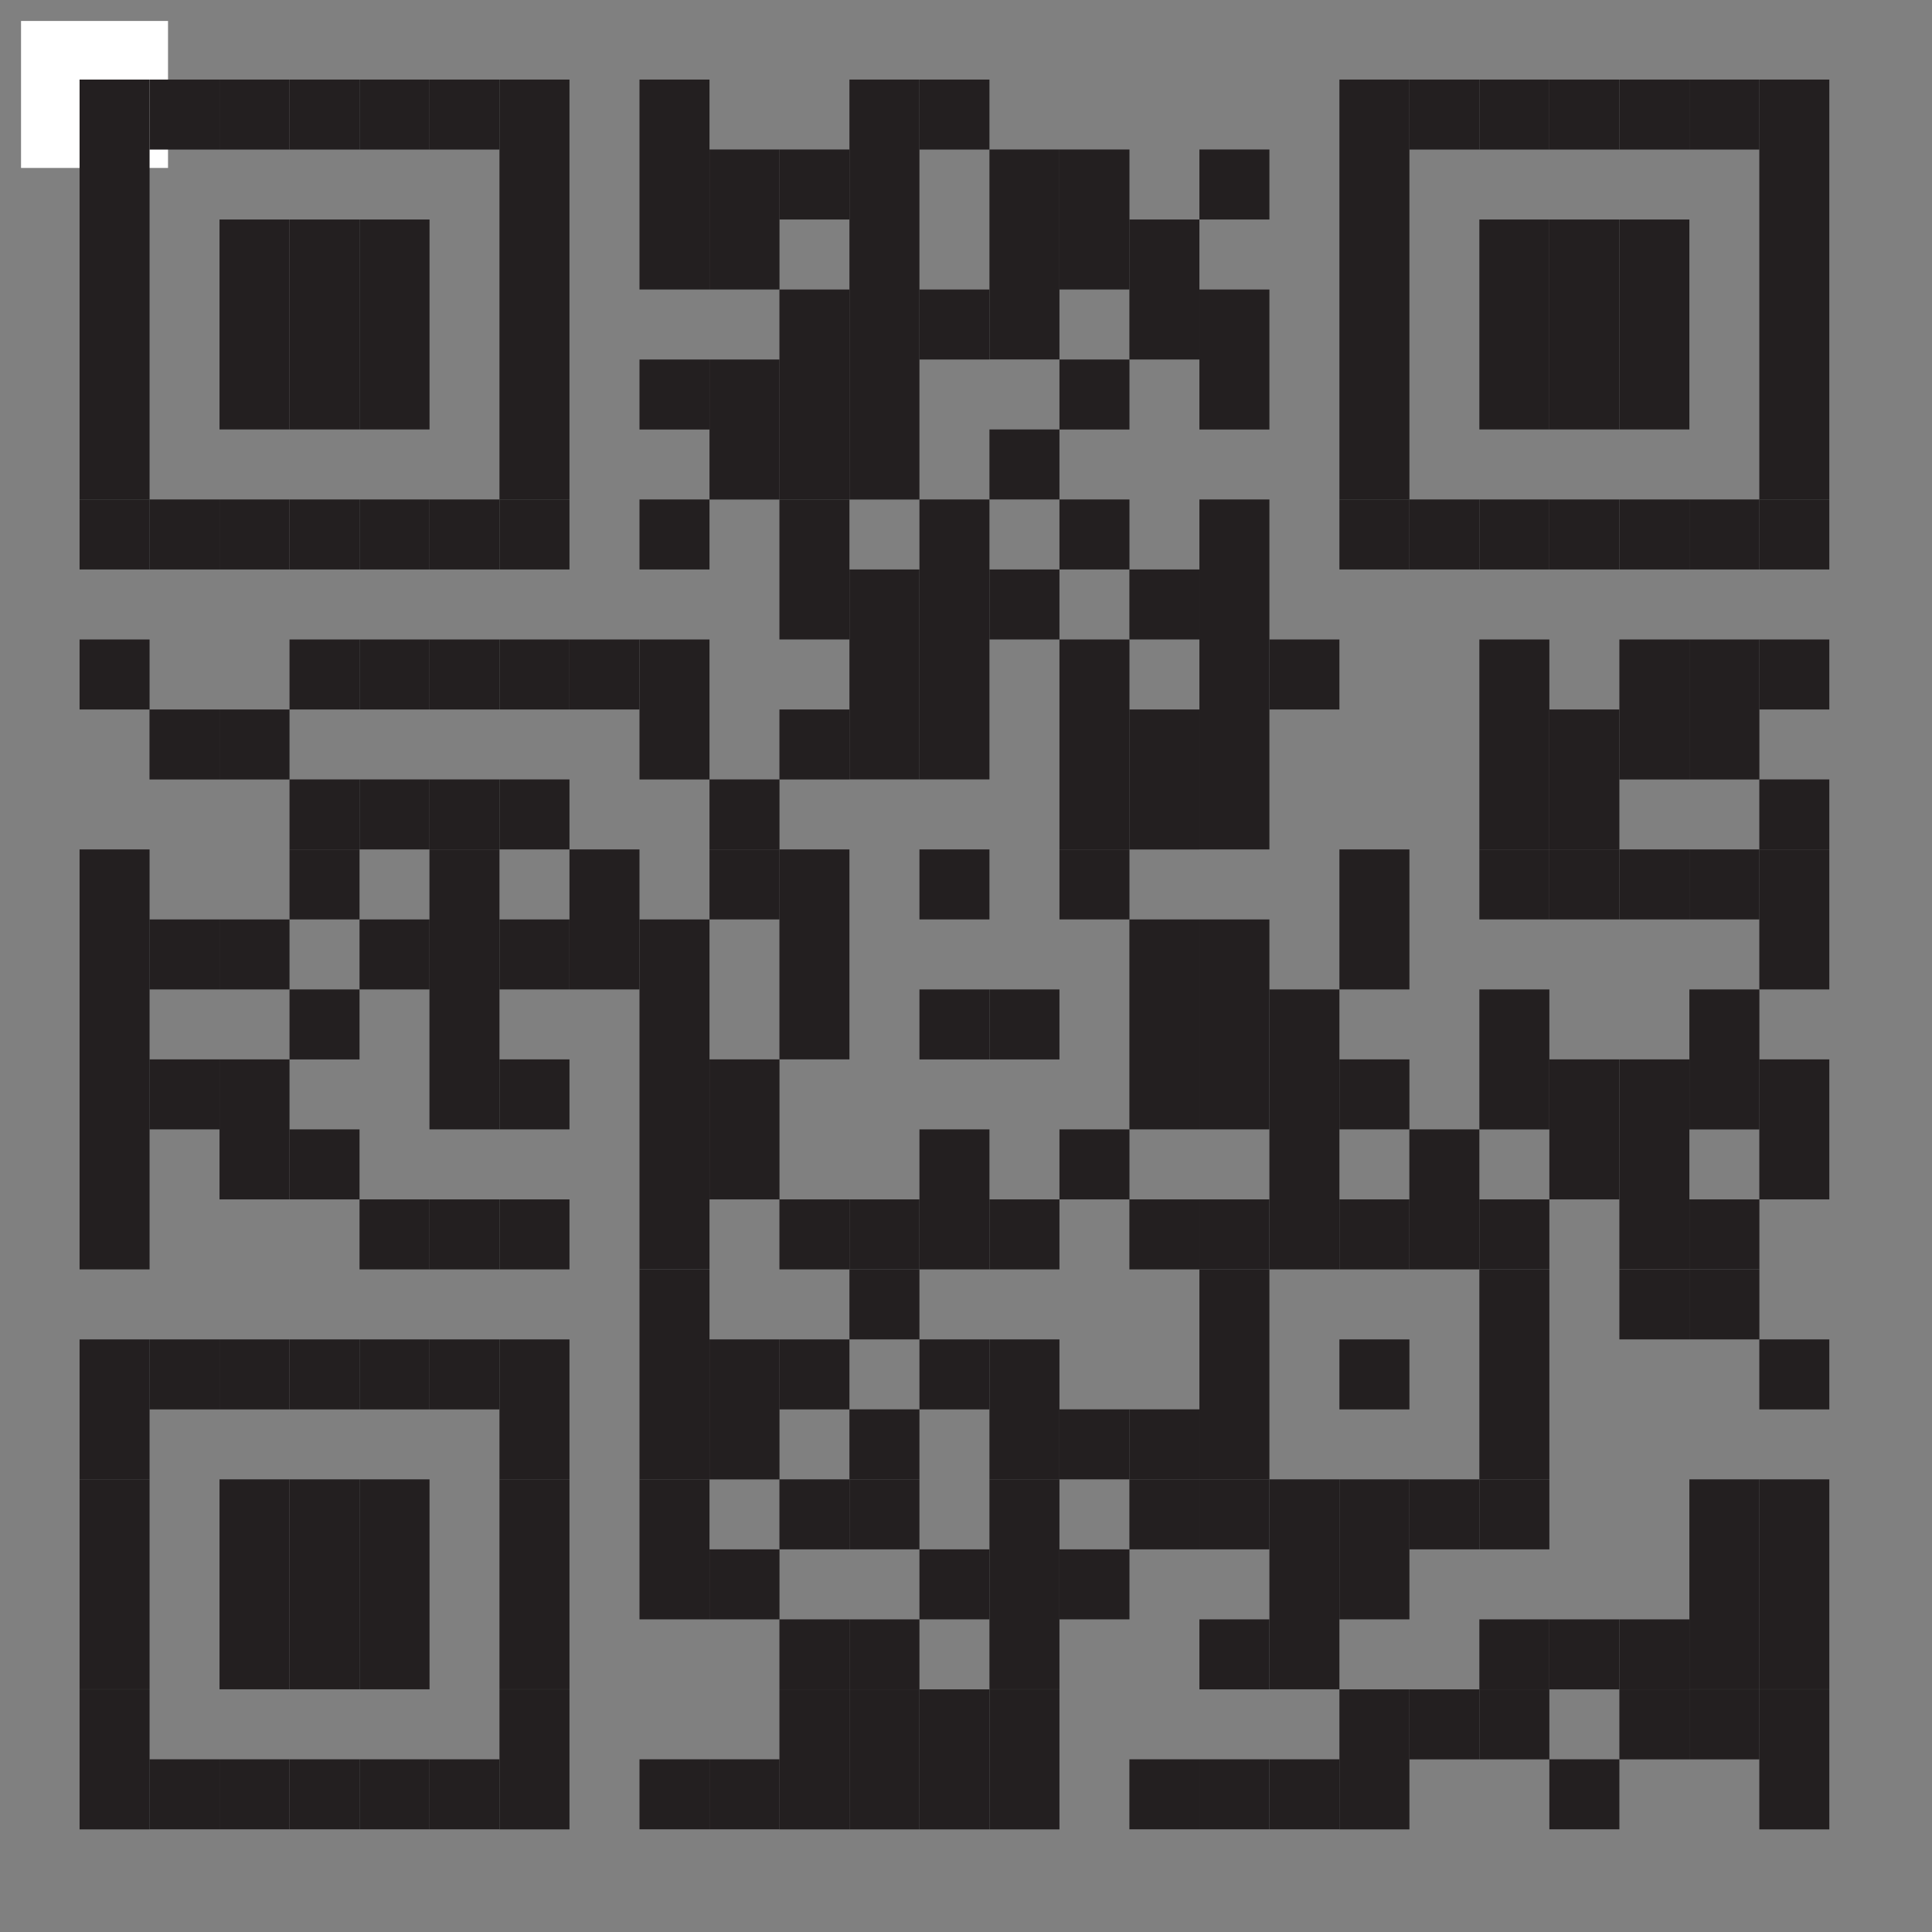 <?xml version="1.0" encoding="utf-8"?>
<!-- Generator: Adobe Illustrator 27.1.1, SVG Export Plug-In . SVG Version: 6.00 Build 0)  -->
<svg version="1.1" id="Layer_1" xmlns="http://www.w3.org/2000/svg" xmlns:xlink="http://www.w3.org/1999/xlink" x="0px" y="0px"
	 viewBox="0 0 260.79 260.79" style="enable-background:new 0 0 260.79 260.79;" xml:space="preserve">
<rect x="0" y="0" width="260.79" height="260.79" fill="#808080" stroke="none"/>
<style type="text/css">
	.st0{fill:#FFFFFF;}
	.st1{fill:#231F20;}
</style>
<rect x="2.84" y="2.83" class="st0" width="19.84" height="19.84"/>
<rect x="10.74" y="10.74" class="st1" width="9.45" height="56.69"/>
<rect x="10.74" y="67.42" class="st1" width="9.45" height="9.45"/>
<rect x="10.74" y="86.32" class="st1" width="9.45" height="9.45"/>
<rect x="10.74" y="114.66" class="st1" width="9.45" height="56.69"/>
<rect x="10.74" y="180.8" class="st1" width="9.45" height="18.9"/>
<rect x="10.74" y="199.69" class="st1" width="9.45" height="28.34"/>
<rect x="10.74" y="228.04" class="st1" width="9.45" height="18.9"/>
<rect x="20.18" y="10.74" class="st1" width="9.45" height="9.45"/>
<rect x="20.18" y="67.42" class="st1" width="9.45" height="9.45"/>
<rect x="20.18" y="95.77" class="st1" width="9.45" height="9.45"/>
<rect x="20.18" y="124.11" class="st1" width="9.45" height="9.45"/>
<rect x="20.18" y="143" class="st1" width="9.45" height="9.45"/>
<rect x="20.18" y="180.8" class="st1" width="9.45" height="9.45"/>
<rect x="20.18" y="237.48" class="st1" width="9.45" height="9.45"/>
<rect x="29.63" y="10.74" class="st1" width="9.45" height="9.45"/>
<rect x="29.63" y="29.63" class="st1" width="9.45" height="28.34"/>
<rect x="29.63" y="67.42" class="st1" width="9.45" height="9.45"/>
<rect x="29.63" y="95.77" class="st1" width="9.45" height="9.45"/>
<rect x="29.63" y="124.11" class="st1" width="9.45" height="9.45"/>
<rect x="29.63" y="143" class="st1" width="9.45" height="18.9"/>
<rect x="29.63" y="180.8" class="st1" width="9.45" height="9.45"/>
<rect x="29.63" y="199.69" class="st1" width="9.45" height="28.34"/>
<rect x="29.63" y="237.48" class="st1" width="9.45" height="9.45"/>
<rect x="39.08" y="10.74" class="st1" width="9.45" height="9.45"/>
<rect x="39.08" y="29.63" class="st1" width="9.45" height="28.34"/>
<rect x="39.08" y="67.42" class="st1" width="9.45" height="9.45"/>
<rect x="39.08" y="86.32" class="st1" width="9.45" height="9.45"/>
<rect x="39.08" y="105.21" class="st1" width="9.45" height="9.45"/>
<rect x="39.08" y="114.66" class="st1" width="9.45" height="9.45"/>
<rect x="39.08" y="133.56" class="st1" width="9.45" height="9.45"/>
<rect x="39.08" y="152.45" class="st1" width="9.45" height="9.45"/>
<rect x="39.08" y="180.8" class="st1" width="9.45" height="9.45"/>
<rect x="39.08" y="199.69" class="st1" width="9.45" height="28.34"/>
<rect x="39.08" y="237.48" class="st1" width="9.45" height="9.45"/>
<rect x="48.53" y="10.74" class="st1" width="9.45" height="9.45"/>
<rect x="48.53" y="29.63" class="st1" width="9.45" height="28.34"/>
<rect x="48.53" y="67.42" class="st1" width="9.45" height="9.45"/>
<rect x="48.53" y="86.32" class="st1" width="9.45" height="9.45"/>
<rect x="48.53" y="105.21" class="st1" width="9.45" height="9.45"/>
<rect x="48.53" y="124.11" class="st1" width="9.45" height="9.45"/>
<rect x="48.53" y="161.9" class="st1" width="9.45" height="9.45"/>
<rect x="48.53" y="180.8" class="st1" width="9.45" height="9.45"/>
<rect x="48.53" y="199.69" class="st1" width="9.45" height="28.34"/>
<rect x="48.53" y="237.48" class="st1" width="9.45" height="9.45"/>
<rect x="57.97" y="10.74" class="st1" width="9.45" height="9.45"/>
<rect x="57.97" y="67.42" class="st1" width="9.45" height="9.45"/>
<rect x="57.97" y="86.32" class="st1" width="9.45" height="9.45"/>
<rect x="57.97" y="105.21" class="st1" width="9.45" height="9.45"/>
<rect x="57.97" y="114.66" class="st1" width="9.45" height="37.79"/>
<rect x="57.97" y="161.9" class="st1" width="9.45" height="9.45"/>
<rect x="57.97" y="180.8" class="st1" width="9.45" height="9.45"/>
<rect x="57.97" y="237.48" class="st1" width="9.45" height="9.45"/>
<rect x="67.42" y="10.74" class="st1" width="9.45" height="56.69"/>
<rect x="67.42" y="67.42" class="st1" width="9.45" height="9.45"/>
<rect x="67.42" y="86.32" class="st1" width="9.45" height="9.45"/>
<rect x="67.42" y="105.21" class="st1" width="9.45" height="9.45"/>
<rect x="67.42" y="124.11" class="st1" width="9.45" height="9.45"/>
<rect x="67.42" y="143" class="st1" width="9.45" height="9.45"/>
<rect x="67.42" y="161.9" class="st1" width="9.45" height="9.45"/>
<rect x="67.42" y="180.8" class="st1" width="9.45" height="18.9"/>
<rect x="67.42" y="199.69" class="st1" width="9.45" height="28.34"/>
<rect x="67.42" y="228.04" class="st1" width="9.45" height="18.9"/>
<rect x="76.87" y="86.32" class="st1" width="9.45" height="9.45"/>
<rect x="76.87" y="114.66" class="st1" width="9.45" height="18.9"/>
<rect x="86.32" y="10.74" class="st1" width="9.45" height="28.34"/>
<rect x="86.32" y="48.53" class="st1" width="9.45" height="9.45"/>
<rect x="86.32" y="67.42" class="st1" width="9.45" height="9.45"/>
<rect x="86.32" y="86.32" class="st1" width="9.45" height="18.9"/>
<rect x="86.32" y="124.11" class="st1" width="9.45" height="47.24"/>
<rect x="86.32" y="171.35" class="st1" width="9.45" height="28.34"/>
<rect x="86.32" y="199.69" class="st1" width="9.45" height="18.9"/>
<rect x="86.32" y="237.48" class="st1" width="9.45" height="9.45"/>
<rect x="95.77" y="20.18" class="st1" width="9.45" height="18.9"/>
<rect x="95.77" y="48.53" class="st1" width="9.45" height="18.9"/>
<rect x="95.77" y="105.21" class="st1" width="9.45" height="9.45"/>
<rect x="95.77" y="114.66" class="st1" width="9.45" height="9.45"/>
<rect x="95.77" y="143" class="st1" width="9.45" height="18.9"/>
<rect x="95.77" y="180.8" class="st1" width="9.45" height="18.9"/>
<rect x="95.77" y="209.14" class="st1" width="9.45" height="9.45"/>
<rect x="95.77" y="237.48" class="st1" width="9.45" height="9.45"/>
<rect x="105.21" y="20.18" class="st1" width="9.45" height="9.45"/>
<rect x="105.21" y="39.08" class="st1" width="9.45" height="28.34"/>
<rect x="105.21" y="67.42" class="st1" width="9.45" height="18.9"/>
<rect x="105.21" y="95.77" class="st1" width="9.45" height="9.45"/>
<rect x="105.21" y="114.66" class="st1" width="9.45" height="28.34"/>
<rect x="105.21" y="161.9" class="st1" width="9.45" height="9.45"/>
<rect x="105.21" y="180.8" class="st1" width="9.45" height="9.45"/>
<rect x="105.21" y="199.69" class="st1" width="9.45" height="9.45"/>
<rect x="105.21" y="218.59" class="st1" width="9.45" height="9.45"/>
<rect x="105.21" y="228.04" class="st1" width="9.45" height="18.9"/>
<rect x="114.66" y="10.74" class="st1" width="9.45" height="56.69"/>
<rect x="114.66" y="76.87" class="st1" width="9.45" height="28.34"/>
<rect x="114.66" y="161.9" class="st1" width="9.45" height="9.45"/>
<rect x="114.66" y="171.35" class="st1" width="9.45" height="9.45"/>
<rect x="114.66" y="190.24" class="st1" width="9.45" height="9.45"/>
<rect x="114.66" y="199.69" class="st1" width="9.45" height="9.45"/>
<rect x="114.66" y="218.59" class="st1" width="9.45" height="9.45"/>
<rect x="114.66" y="228.04" class="st1" width="9.45" height="18.9"/>
<rect x="124.11" y="10.74" class="st1" width="9.45" height="9.45"/>
<rect x="124.11" y="39.08" class="st1" width="9.45" height="9.45"/>
<rect x="124.11" y="67.42" class="st1" width="9.45" height="37.79"/>
<rect x="124.11" y="114.66" class="st1" width="9.45" height="9.45"/>
<rect x="124.11" y="133.56" class="st1" width="9.45" height="9.45"/>
<rect x="124.11" y="152.45" class="st1" width="9.45" height="18.9"/>
<rect x="124.11" y="180.8" class="st1" width="9.45" height="9.45"/>
<rect x="124.11" y="209.14" class="st1" width="9.45" height="9.45"/>
<rect x="124.11" y="228.04" class="st1" width="9.45" height="18.9"/>
<rect x="133.56" y="20.18" class="st1" width="9.45" height="28.34"/>
<rect x="133.56" y="57.97" class="st1" width="9.45" height="9.45"/>
<rect x="133.56" y="76.87" class="st1" width="9.45" height="9.45"/>
<rect x="133.56" y="133.56" class="st1" width="9.45" height="9.45"/>
<rect x="133.56" y="161.9" class="st1" width="9.45" height="9.45"/>
<rect x="133.56" y="180.8" class="st1" width="9.45" height="18.9"/>
<rect x="133.56" y="199.69" class="st1" width="9.45" height="28.34"/>
<rect x="133.56" y="228.04" class="st1" width="9.45" height="18.9"/>
<rect x="143.01" y="20.18" class="st1" width="9.45" height="18.9"/>
<rect x="143.01" y="48.53" class="st1" width="9.45" height="9.45"/>
<rect x="143.01" y="67.42" class="st1" width="9.45" height="9.45"/>
<rect x="143.01" y="86.32" class="st1" width="9.45" height="28.34"/>
<rect x="143.01" y="114.66" class="st1" width="9.45" height="9.45"/>
<rect x="143.01" y="152.45" class="st1" width="9.45" height="9.45"/>
<rect x="143.01" y="190.24" class="st1" width="9.45" height="9.45"/>
<rect x="143.01" y="209.14" class="st1" width="9.45" height="9.45"/>
<rect x="152.45" y="29.63" class="st1" width="9.45" height="18.9"/>
<rect x="152.45" y="76.87" class="st1" width="9.45" height="9.45"/>
<rect x="152.45" y="95.77" class="st1" width="9.45" height="18.9"/>
<rect x="152.45" y="124.11" class="st1" width="9.45" height="28.34"/>
<rect x="152.45" y="161.9" class="st1" width="9.45" height="9.45"/>
<rect x="152.45" y="190.24" class="st1" width="9.45" height="9.45"/>
<rect x="152.45" y="199.69" class="st1" width="9.45" height="9.45"/>
<rect x="152.45" y="237.48" class="st1" width="9.45" height="9.45"/>
<rect x="161.9" y="20.18" class="st1" width="9.45" height="9.45"/>
<rect x="161.9" y="39.08" class="st1" width="9.45" height="18.9"/>
<rect x="161.9" y="67.42" class="st1" width="9.45" height="47.24"/>
<rect x="161.9" y="124.11" class="st1" width="9.45" height="28.34"/>
<rect x="161.9" y="161.9" class="st1" width="9.45" height="9.45"/>
<rect x="161.9" y="171.35" class="st1" width="9.45" height="28.34"/>
<rect x="161.9" y="199.69" class="st1" width="9.45" height="9.45"/>
<rect x="161.9" y="218.59" class="st1" width="9.45" height="9.45"/>
<rect x="161.9" y="237.48" class="st1" width="9.45" height="9.45"/>
<rect x="171.35" y="86.32" class="st1" width="9.45" height="9.45"/>
<rect x="171.35" y="133.56" class="st1" width="9.45" height="37.79"/>
<rect x="171.35" y="199.69" class="st1" width="9.45" height="28.34"/>
<rect x="171.35" y="237.48" class="st1" width="9.45" height="9.45"/>
<rect x="180.8" y="10.74" class="st1" width="9.45" height="56.69"/>
<rect x="180.8" y="67.42" class="st1" width="9.45" height="9.45"/>
<rect x="180.8" y="114.66" class="st1" width="9.45" height="18.9"/>
<rect x="180.8" y="143" class="st1" width="9.45" height="9.45"/>
<rect x="180.8" y="161.9" class="st1" width="9.45" height="9.45"/>
<rect x="180.8" y="180.8" class="st1" width="9.45" height="9.45"/>
<rect x="180.8" y="199.69" class="st1" width="9.45" height="18.9"/>
<rect x="180.8" y="228.04" class="st1" width="9.45" height="18.9"/>
<rect x="190.24" y="10.74" class="st1" width="9.45" height="9.45"/>
<rect x="190.24" y="67.42" class="st1" width="9.45" height="9.45"/>
<rect x="190.24" y="152.45" class="st1" width="9.45" height="18.9"/>
<rect x="190.24" y="199.69" class="st1" width="9.45" height="9.45"/>
<rect x="190.24" y="228.04" class="st1" width="9.45" height="9.45"/>
<rect x="199.69" y="10.74" class="st1" width="9.45" height="9.45"/>
<rect x="199.69" y="29.63" class="st1" width="9.45" height="28.34"/>
<rect x="199.69" y="67.42" class="st1" width="9.45" height="9.45"/>
<rect x="199.69" y="86.32" class="st1" width="9.45" height="28.34"/>
<rect x="199.69" y="114.66" class="st1" width="9.45" height="9.45"/>
<rect x="199.69" y="133.56" class="st1" width="9.45" height="18.9"/>
<rect x="199.69" y="161.9" class="st1" width="9.45" height="9.45"/>
<rect x="199.69" y="171.35" class="st1" width="9.45" height="28.34"/>
<rect x="199.69" y="199.69" class="st1" width="9.45" height="9.45"/>
<rect x="199.69" y="218.59" class="st1" width="9.45" height="9.45"/>
<rect x="199.69" y="228.04" class="st1" width="9.45" height="9.45"/>
<rect x="209.14" y="10.74" class="st1" width="9.45" height="9.45"/>
<rect x="209.14" y="29.63" class="st1" width="9.45" height="28.34"/>
<rect x="209.14" y="67.42" class="st1" width="9.45" height="9.45"/>
<rect x="209.14" y="95.77" class="st1" width="9.45" height="18.9"/>
<rect x="209.14" y="114.66" class="st1" width="9.45" height="9.45"/>
<rect x="209.14" y="143" class="st1" width="9.45" height="18.9"/>
<rect x="209.14" y="218.59" class="st1" width="9.45" height="9.45"/>
<rect x="209.14" y="237.48" class="st1" width="9.45" height="9.45"/>
<rect x="218.59" y="10.74" class="st1" width="9.45" height="9.45"/>
<rect x="218.59" y="29.63" class="st1" width="9.45" height="28.34"/>
<rect x="218.59" y="67.42" class="st1" width="9.45" height="9.45"/>
<rect x="218.59" y="86.32" class="st1" width="9.45" height="18.9"/>
<rect x="218.59" y="114.66" class="st1" width="9.45" height="9.45"/>
<rect x="218.59" y="143" class="st1" width="9.45" height="28.34"/>
<rect x="218.59" y="171.35" class="st1" width="9.45" height="9.45"/>
<rect x="218.59" y="218.59" class="st1" width="9.45" height="9.45"/>
<rect x="218.59" y="228.04" class="st1" width="9.45" height="9.45"/>
<rect x="228.04" y="10.74" class="st1" width="9.45" height="9.45"/>
<rect x="228.04" y="67.42" class="st1" width="9.45" height="9.45"/>
<rect x="228.04" y="86.32" class="st1" width="9.45" height="18.9"/>
<rect x="228.04" y="114.66" class="st1" width="9.45" height="9.45"/>
<rect x="228.04" y="133.56" class="st1" width="9.45" height="18.9"/>
<rect x="228.04" y="161.9" class="st1" width="9.45" height="9.45"/>
<rect x="228.04" y="171.35" class="st1" width="9.45" height="9.45"/>
<rect x="228.04" y="199.69" class="st1" width="9.45" height="28.34"/>
<rect x="228.04" y="228.04" class="st1" width="9.45" height="9.45"/>
<rect x="237.48" y="10.74" class="st1" width="9.45" height="56.69"/>
<rect x="237.48" y="67.42" class="st1" width="9.45" height="9.45"/>
<rect x="237.48" y="86.32" class="st1" width="9.45" height="9.45"/>
<rect x="237.48" y="105.21" class="st1" width="9.45" height="9.45"/>
<rect x="237.48" y="114.66" class="st1" width="9.45" height="18.9"/>
<rect x="237.48" y="143" class="st1" width="9.45" height="18.9"/>
<rect x="237.48" y="180.8" class="st1" width="9.45" height="9.45"/>
<rect x="237.48" y="199.69" class="st1" width="9.45" height="28.34"/>
<rect x="237.48" y="228.04" class="st1" width="9.45" height="18.9"/>
</svg>
